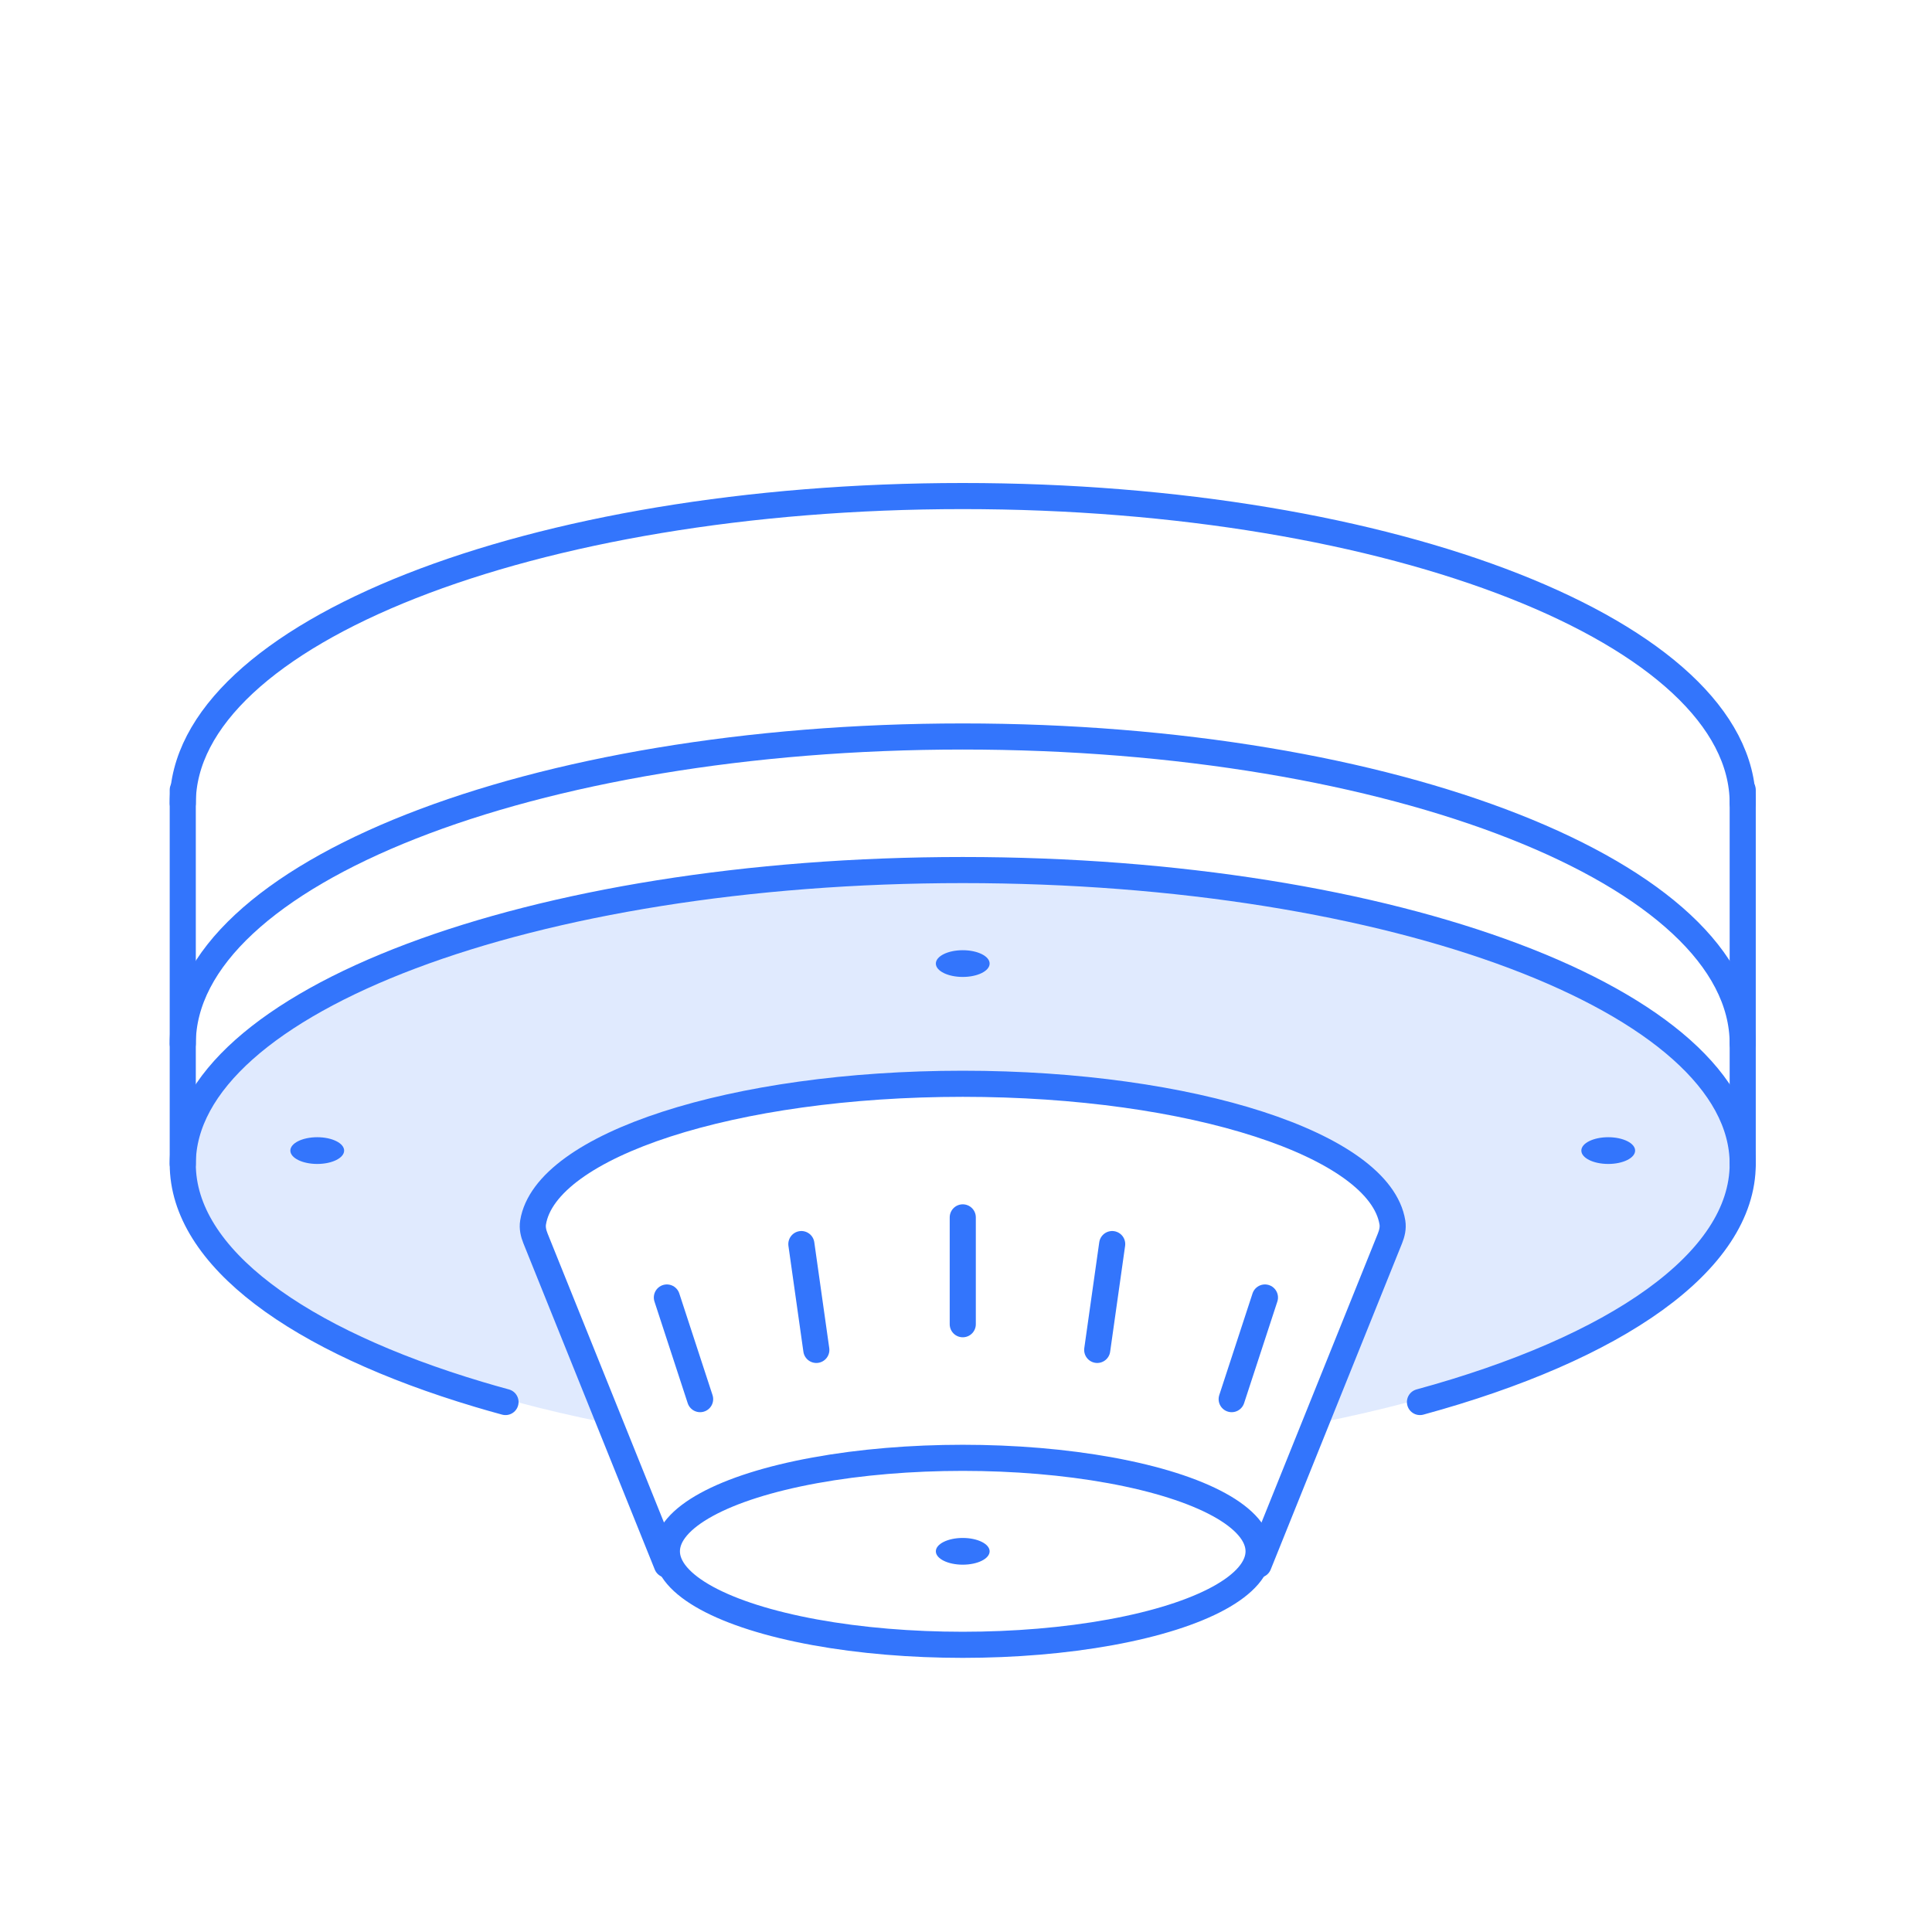 <?xml version="1.0" encoding="UTF-8"?> <svg xmlns="http://www.w3.org/2000/svg" width="74" height="74" viewBox="0 0 74 74" fill="none"> <path d="M67 44.531C67 48.856 60.012 52.611 50.517 54.496C49.524 54.693 51.74 51.925 52.843 49.186C53.873 46.628 52.843 45.093 51.812 44.581C47.692 42.535 40.387 41.461 37.125 41.461C34.549 41.461 27.088 41.461 23.218 44.07C21.015 45.554 20.126 46.386 20.907 48.163C21.977 50.595 24.387 54.728 23.218 54.496C13.723 52.611 7.25 48.856 7.25 44.531C7.25 38.315 20.625 33.275 37.125 33.275C53.624 33.275 67 38.315 67 44.531Z" fill="#3375FC" fill-opacity="0.15"></path> <path d="M54.388 53.701C61.878 51.656 66.75 48.333 66.75 44.581C66.75 38.365 53.374 33.325 36.875 33.325C20.375 33.325 7 38.365 7 44.581C7 48.158 11.428 51.345 18.332 53.407C18.669 53.508 19.013 53.606 19.362 53.701" stroke="#3375FC" stroke-linecap="round"></path> <ellipse cx="12.151" cy="44.07" rx="1.03" ry="0.512" fill="#3375FC"></ellipse> <ellipse cx="36.875" cy="36.907" rx="1.03" ry="0.512" fill="#3375FC"></ellipse> <ellipse cx="61.599" cy="44.07" rx="1.03" ry="0.512" fill="#3375FC"></ellipse> <path d="M66.75 30.767C66.75 24.268 53.374 19 36.875 19C20.375 19 7 24.268 7 30.767" stroke="#3375FC" stroke-linecap="round"></path> <path d="M66.75 39.977C66.75 33.478 53.374 28.209 36.875 28.209C20.375 28.209 7 33.478 7 39.977" stroke="#3375FC" stroke-linecap="round"></path> <path d="M7 30.256V44.581" stroke="#3375FC" stroke-linecap="round"></path> <path d="M66.75 30.256V44.581" stroke="#3375FC" stroke-linecap="round"></path> <path d="M25.543 59.93L20.51 47.433C20.432 47.239 20.384 47.03 20.418 46.824C20.897 43.862 28.082 41.511 36.875 41.511C45.668 41.511 52.853 43.862 53.332 46.824C53.366 47.03 53.317 47.239 53.239 47.433L48.207 59.93" stroke="#3375FC" stroke-linecap="round"></path> <ellipse cx="36.875" cy="59.419" rx="1.03" ry="0.512" fill="#3375FC"></ellipse> <ellipse cx="36.875" cy="59.419" rx="11.332" ry="3.581" stroke="#3375FC" stroke-linecap="round"></ellipse> <path d="M36.876 46.628V50.721" stroke="#3375FC" stroke-linecap="round"></path> <path d="M42.599 47.651L42.026 51.705" stroke="#3375FC" stroke-linecap="round"></path> <path d="M30.694 47.651L31.267 51.705" stroke="#3375FC" stroke-linecap="round"></path> <path d="M48.45 49.697L47.176 53.59" stroke="#3375FC" stroke-linecap="round"></path> <path d="M25.543 49.697L26.816 53.59" stroke="#3375FC" stroke-linecap="round"></path> </svg> 